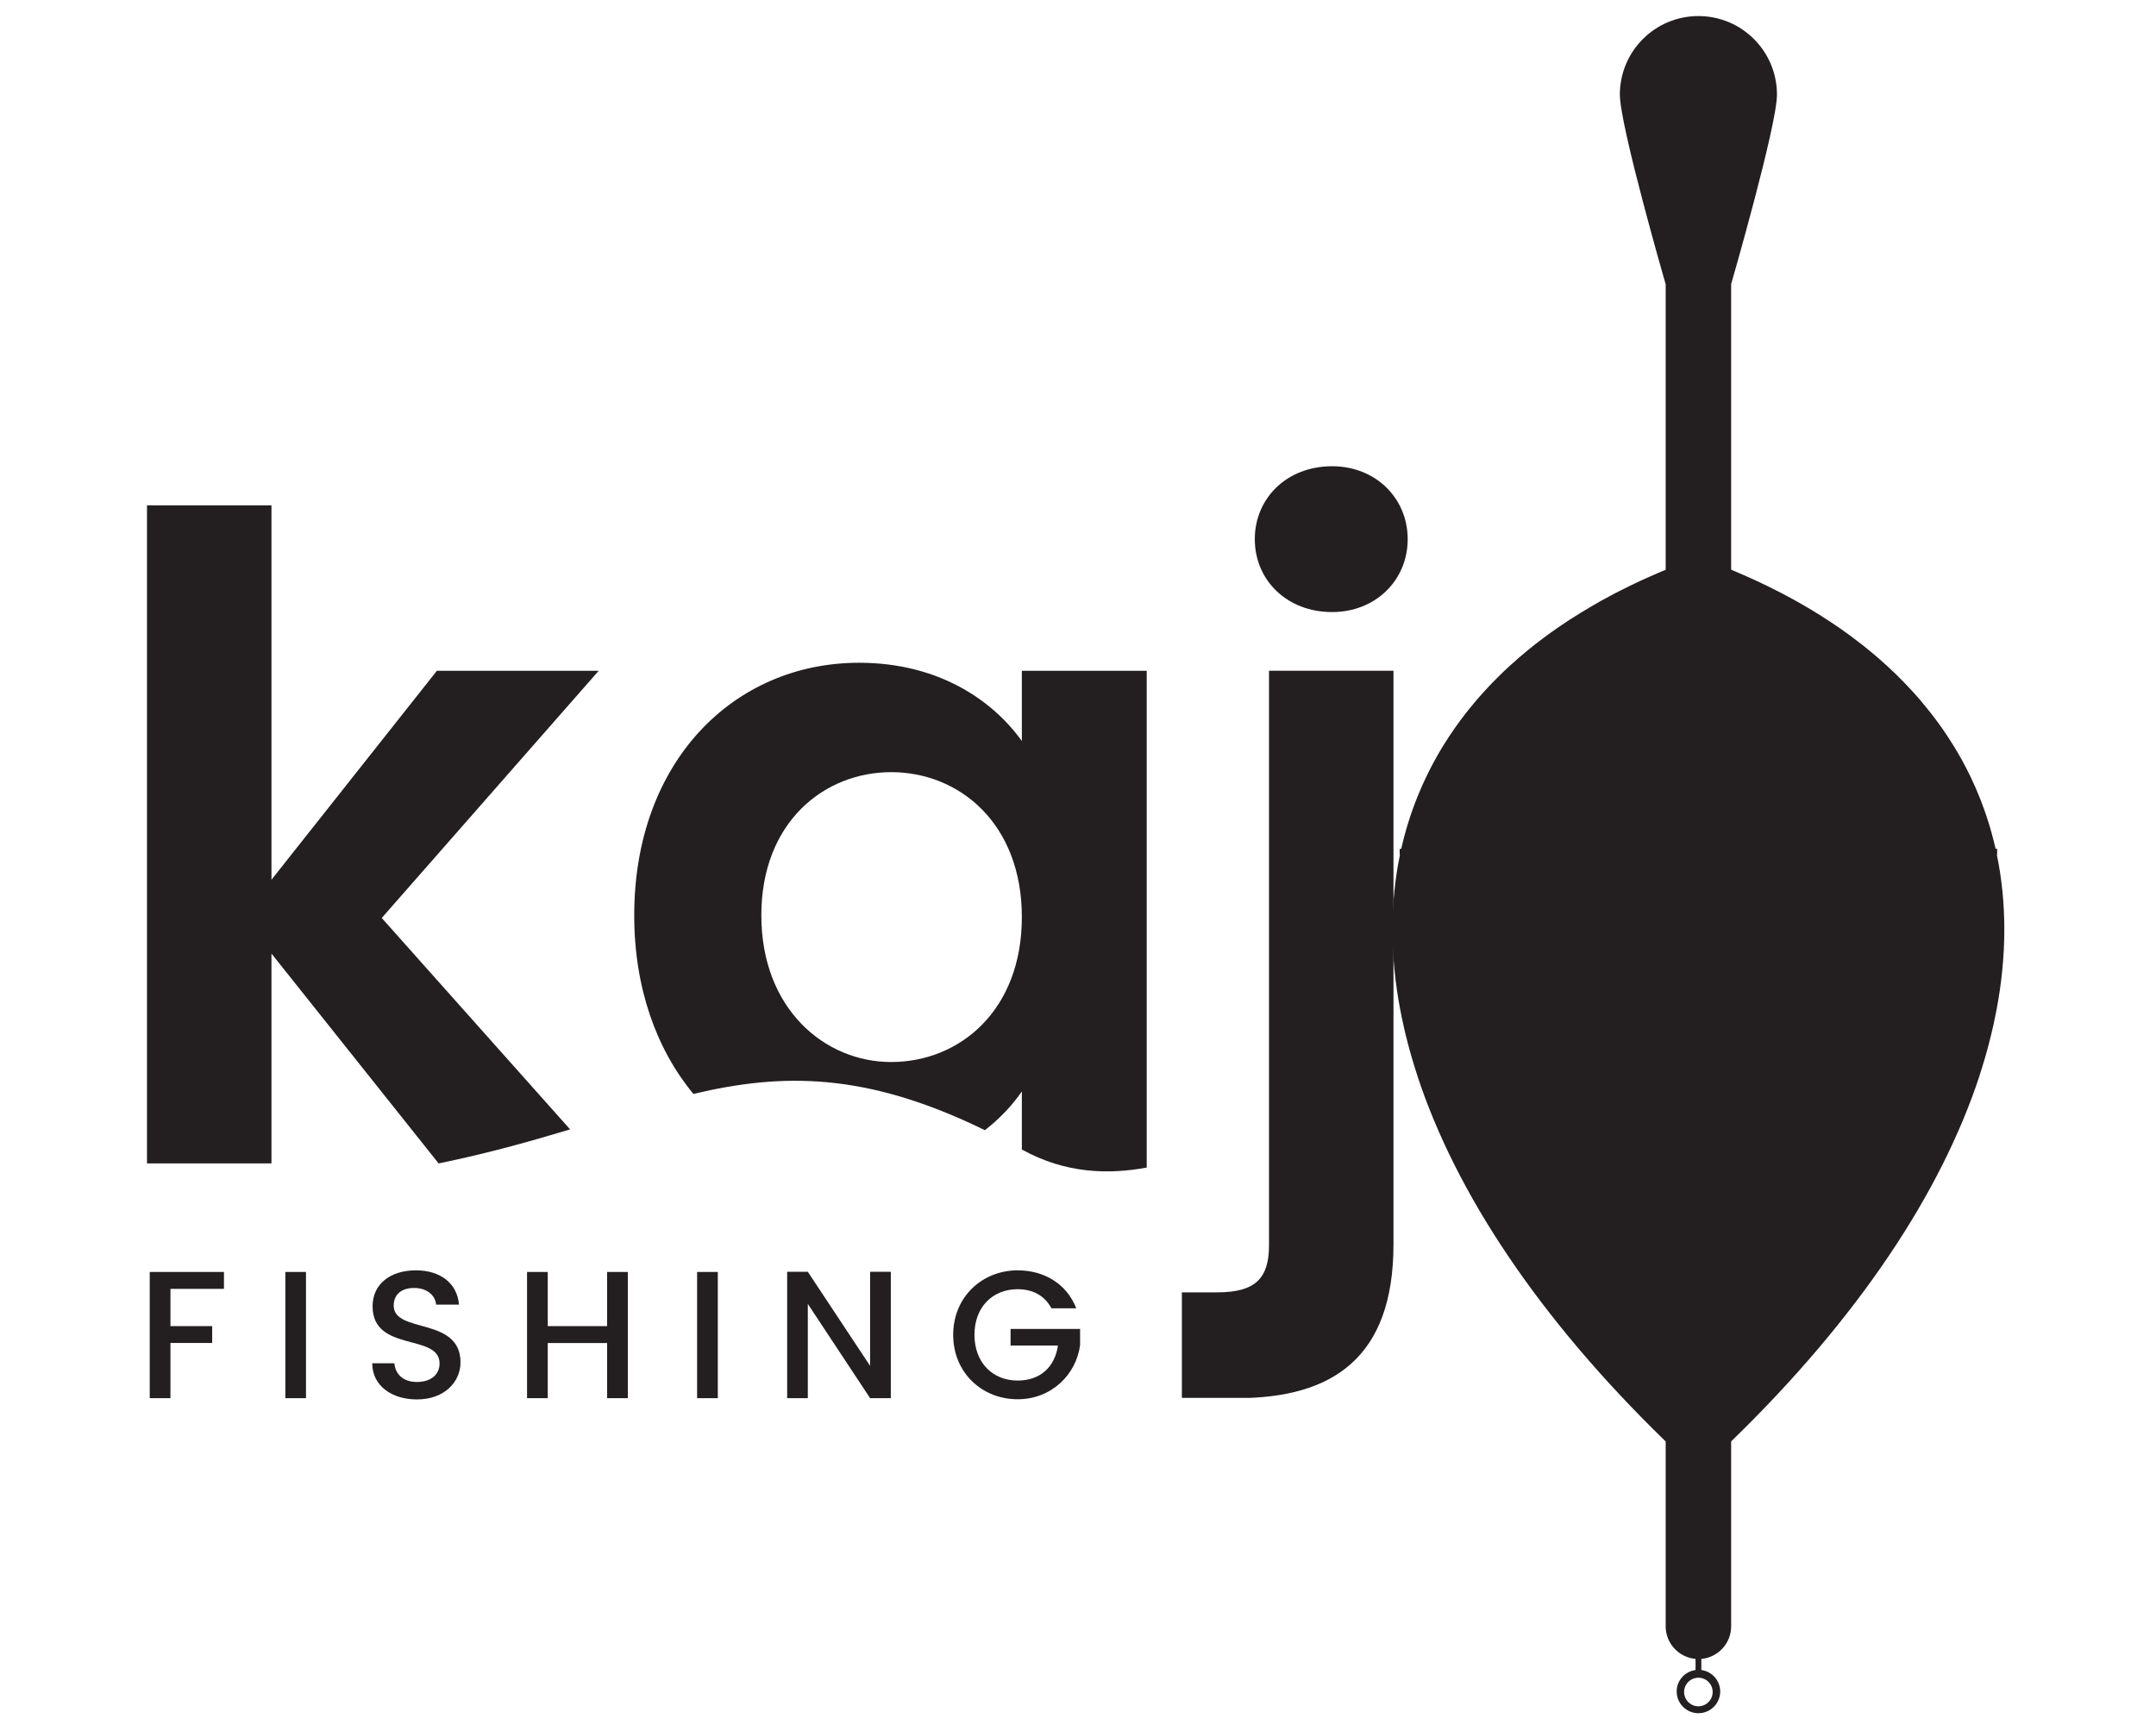 <svg xmlns="http://www.w3.org/2000/svg" xmlns:xlink="http://www.w3.org/1999/xlink" width="200" zoomAndPan="magnify" viewBox="0 0 150 120" height="160" preserveAspectRatio="xMidYMid meet" version="1.0"><defs><clipPath id="857b0a9c86"><path d="M 10.418 88.484 L 15.582 88.484 L 15.582 89.66 L 10.418 89.66 Z M 10.418 89.66 L 11.859 89.66 L 11.859 92.25 L 10.418 92.25 Z M 10.418 92.25 L 14.762 92.25 L 14.762 93.422 L 10.418 93.422 Z M 10.418 93.422 L 11.859 93.422 L 11.859 97.266 L 10.418 97.266 Z M 10.418 93.422 " clip-rule="nonzero"/></clipPath><clipPath id="d043d27e2a"><path d="M 19.852 88.484 L 21.289 88.484 L 21.289 97.262 L 19.852 97.262 Z M 19.852 88.484 " clip-rule="nonzero"/></clipPath><clipPath id="213172153b"><path d="M 25.898 88.371 L 32.059 88.371 L 32.059 97.363 L 25.898 97.363 Z M 25.898 88.371 " clip-rule="nonzero"/></clipPath><clipPath id="f49b6b0748"><path d="M 29.004 97.352 C 27.25 97.352 25.898 96.391 25.898 94.836 L 27.438 94.836 C 27.504 95.559 28.008 96.137 29.004 96.137 C 30.016 96.137 30.582 95.594 30.582 94.852 C 30.582 92.727 25.922 94.105 25.922 90.871 C 25.922 89.332 27.148 88.371 28.941 88.371 C 30.621 88.371 31.809 89.258 31.934 90.758 L 30.344 90.758 C 30.293 90.164 29.777 89.621 28.867 89.598 C 28.035 89.574 27.391 89.977 27.391 90.82 C 27.391 92.805 32.039 91.566 32.039 94.777 C 32.039 96.09 30.965 97.352 29.008 97.352 " clip-rule="nonzero"/></clipPath><clipPath id="78a03f15b9"><path d="M 10.227 35.156 L 41.652 35.156 L 41.652 80.945 L 10.227 80.945 Z M 10.227 35.156 " clip-rule="nonzero"/></clipPath><clipPath id="8d5f944494"><path d="M 18.887 66.336 L 30.516 80.934 C 33.926 80.238 36.914 79.391 39.664 78.566 L 26.559 63.859 L 41.652 46.664 L 30.395 46.664 L 18.887 61.199 L 18.887 35.156 L 10.227 35.156 L 10.227 80.934 L 18.887 80.934 Z M 18.887 66.336 " clip-rule="nonzero"/></clipPath><clipPath id="fa6b8aab53"><path d="M 42.238 88.484 L 43.68 88.484 L 43.68 92.25 L 42.238 92.25 Z M 36.668 88.484 L 38.109 88.484 L 38.109 92.25 L 36.668 92.25 Z M 36.668 92.25 L 43.68 92.25 L 43.68 93.426 L 36.668 93.426 Z M 36.668 93.426 L 38.109 93.426 L 38.109 97.262 L 36.668 97.262 Z M 42.238 93.426 L 43.68 93.426 L 43.68 97.262 L 42.238 97.262 Z M 42.238 93.426 " clip-rule="nonzero"/></clipPath><clipPath id="86a461092e"><path d="M 48.5 88.484 L 49.941 88.484 L 49.941 97.262 L 48.5 97.262 Z M 48.5 88.484 " clip-rule="nonzero"/></clipPath><clipPath id="d808ba0e6a"><path d="M 54.766 88.473 L 62 88.473 L 62 97.289 L 54.766 97.289 Z M 54.766 88.473 " clip-rule="nonzero"/></clipPath><clipPath id="30298e9cf4"><path d="M 61.977 88.473 L 61.977 97.262 L 60.535 97.262 L 56.203 90.707 L 56.203 97.262 L 54.766 97.262 L 54.766 88.473 L 56.203 88.473 L 60.535 95.016 L 60.535 88.473 Z M 61.977 88.473 " clip-rule="nonzero"/></clipPath><clipPath id="e6b38e4ba4"><path d="M 44 46.105 L 79.918 46.105 L 79.918 81.625 L 44 81.625 Z M 44 46.105 " clip-rule="nonzero"/></clipPath><clipPath id="668cb787d9"><path d="M 62 53.715 C 66.762 53.715 71.094 57.305 71.094 63.797 C 71.094 70.293 66.766 73.879 62 73.879 C 57.359 73.879 52.969 70.168 52.969 63.672 C 52.969 57.176 57.363 53.715 62 53.715 M 68.523 78.621 C 69.566 77.812 70.43 76.887 71.094 75.926 L 71.094 79.965 C 74.133 81.656 77.164 81.711 79.816 81.215 L 79.816 46.664 L 71.094 46.664 L 71.094 51.551 C 69.055 48.703 65.277 46.105 59.773 46.105 C 51.051 46.105 44.125 52.973 44.125 63.676 C 44.125 68.746 45.684 73.012 48.242 76.098 C 54.402 74.641 60.219 74.559 68.52 78.621 " clip-rule="nonzero"/></clipPath><clipPath id="e394d844ed"><path d="M 66.316 88.371 L 75.145 88.371 L 75.145 97.371 L 66.316 97.371 Z M 66.316 88.371 " clip-rule="nonzero"/></clipPath><clipPath id="a9de1bc491"><path d="M 74.879 91.012 L 73.152 91.012 C 72.684 90.129 71.848 89.684 70.801 89.684 C 69.059 89.684 67.797 90.922 67.797 92.855 C 67.797 94.789 69.059 96.039 70.801 96.039 C 72.391 96.039 73.391 95.078 73.605 93.602 L 70.309 93.602 L 70.309 92.449 L 75.145 92.449 L 75.145 93.574 C 74.879 95.609 73.164 97.34 70.801 97.34 C 68.328 97.34 66.316 95.496 66.316 92.855 C 66.316 90.23 68.328 88.371 70.801 88.371 C 72.633 88.371 74.211 89.297 74.879 91.012 " clip-rule="nonzero"/></clipPath><clipPath id="a7f31cef78"><path d="M 82.227 32.434 L 98 32.434 L 98 97.309 L 82.227 97.309 Z M 82.227 32.434 " clip-rule="nonzero"/></clipPath><clipPath id="e398e5e9d1"><path d="M 87.301 37.508 C 87.301 34.66 89.523 32.434 92.68 32.434 C 95.711 32.434 97.938 34.66 97.938 37.508 C 97.938 40.355 95.711 42.578 92.68 42.578 C 89.527 42.578 87.301 40.355 87.301 37.508 M 96.949 46.66 L 96.949 86.562 C 96.949 94.48 92.68 97.262 86.062 97.262 L 82.227 97.262 L 82.227 89.902 L 84.699 89.902 C 87.359 89.902 88.289 88.91 88.289 86.625 L 88.289 46.66 Z M 96.949 46.66 " clip-rule="nonzero"/></clipPath><clipPath id="0611773ec2"><path d="M 96.711 1.117 L 139.449 1.117 L 139.449 119.184 L 96.711 119.184 Z M 96.711 1.117 " clip-rule="nonzero"/></clipPath><clipPath id="f043485586"><path d="M 119.156 117.703 C 119.156 118.25 118.711 118.699 118.164 118.699 C 117.617 118.699 117.168 118.25 117.168 117.703 C 117.168 117.156 117.617 116.711 118.164 116.711 C 118.711 116.711 119.156 117.156 119.156 117.703 M 137.719 74.832 C 137.719 74.824 137.723 74.82 137.723 74.816 C 137.848 74.441 137.961 74.066 138.07 73.695 C 138.078 73.68 138.082 73.664 138.086 73.648 C 138.191 73.285 138.293 72.922 138.387 72.559 C 138.391 72.539 138.395 72.52 138.398 72.5 C 138.492 72.141 138.582 71.785 138.66 71.426 C 138.664 71.406 138.672 71.391 138.676 71.371 C 138.754 71.008 138.828 70.648 138.898 70.289 C 138.898 70.277 138.902 70.266 138.906 70.254 C 139.621 66.469 139.629 62.844 138.926 59.449 L 138.949 59.449 L 138.949 59.047 L 138.84 59.047 C 138.5 57.543 138.016 56.086 137.395 54.68 C 137.387 54.668 137.383 54.652 137.375 54.641 C 137.277 54.418 137.176 54.199 137.07 53.98 C 137.062 53.961 137.051 53.941 137.043 53.922 C 136.715 53.25 136.352 52.59 135.957 51.941 C 135.957 51.938 135.953 51.934 135.949 51.93 C 135.836 51.746 135.719 51.559 135.594 51.371 C 135.559 51.316 135.52 51.258 135.484 51.203 C 135.367 51.027 135.25 50.855 135.133 50.684 C 135.09 50.625 135.047 50.566 135.008 50.508 C 134.824 50.25 134.637 49.996 134.441 49.742 C 134.43 49.727 134.418 49.711 134.402 49.695 C 134.199 49.434 133.992 49.176 133.777 48.922 C 133.715 48.848 133.656 48.773 133.594 48.699 C 133.473 48.559 133.348 48.422 133.227 48.281 C 133.145 48.191 133.062 48.102 132.98 48.012 C 132.863 47.883 132.738 47.75 132.613 47.621 C 132.539 47.543 132.461 47.461 132.383 47.383 C 132.355 47.355 132.328 47.328 132.301 47.301 C 132.191 47.188 132.082 47.074 131.969 46.965 C 131.766 46.77 131.562 46.574 131.355 46.383 C 131.297 46.328 131.234 46.273 131.176 46.219 C 131.172 46.215 131.168 46.215 131.164 46.211 C 131.113 46.164 131.059 46.117 131.008 46.07 C 130.883 45.961 130.758 45.848 130.633 45.738 C 130.516 45.637 130.395 45.535 130.273 45.434 C 130.168 45.344 130.059 45.254 129.949 45.168 C 129.918 45.141 129.883 45.113 129.852 45.09 C 129.738 44.996 129.625 44.906 129.512 44.816 C 129.348 44.688 129.18 44.562 129.012 44.438 C 128.918 44.363 128.82 44.289 128.723 44.219 C 128.684 44.188 128.637 44.156 128.594 44.125 C 128.559 44.098 128.52 44.07 128.48 44.043 C 128.301 43.914 128.121 43.785 127.938 43.656 C 127.836 43.586 127.727 43.516 127.625 43.445 C 127.465 43.34 127.309 43.234 127.148 43.129 C 127.117 43.109 127.086 43.09 127.055 43.07 C 126.941 42.996 126.828 42.926 126.719 42.852 C 126.531 42.734 126.34 42.617 126.148 42.5 C 126.035 42.43 125.922 42.363 125.809 42.297 C 125.742 42.258 125.676 42.219 125.609 42.18 C 125.574 42.16 125.539 42.141 125.508 42.121 C 125.355 42.031 125.203 41.945 125.051 41.859 C 124.992 41.828 124.938 41.793 124.879 41.762 C 124.582 41.598 124.281 41.438 123.977 41.277 C 123.953 41.266 123.934 41.258 123.914 41.246 C 123.816 41.195 123.711 41.145 123.613 41.094 C 123.383 40.977 123.152 40.859 122.914 40.742 C 122.797 40.688 122.672 40.629 122.551 40.57 C 122.449 40.523 122.352 40.473 122.25 40.426 C 122.234 40.418 122.215 40.41 122.195 40.402 C 122.078 40.348 121.957 40.293 121.836 40.238 C 121.727 40.188 121.613 40.137 121.5 40.086 C 121.156 39.934 120.805 39.781 120.449 39.633 C 120.449 39.633 120.445 39.629 120.441 39.629 L 120.441 19.766 C 120.441 19.762 123.629 8.758 123.629 6.582 C 123.629 3.562 121.184 1.117 118.164 1.117 C 115.145 1.117 112.699 3.562 112.699 6.582 C 112.699 8.758 115.883 19.766 115.883 19.766 L 115.887 19.766 L 115.887 39.633 C 115.883 39.637 115.879 39.637 115.875 39.641 C 115.52 39.785 115.172 39.938 114.828 40.09 C 114.715 40.137 114.602 40.191 114.488 40.242 C 114.371 40.297 114.25 40.348 114.133 40.402 C 114.113 40.414 114.094 40.422 114.074 40.43 C 113.977 40.477 113.875 40.523 113.773 40.574 C 113.652 40.633 113.531 40.688 113.41 40.746 C 113.176 40.859 112.945 40.977 112.715 41.094 C 112.617 41.145 112.512 41.195 112.414 41.246 C 112.391 41.258 112.371 41.27 112.348 41.277 C 112.043 41.438 111.742 41.602 111.445 41.766 C 111.387 41.797 111.332 41.832 111.273 41.863 C 111.121 41.949 110.969 42.035 110.824 42.121 C 110.789 42.141 110.75 42.16 110.719 42.184 C 110.652 42.223 110.586 42.262 110.52 42.301 C 110.402 42.367 110.289 42.438 110.18 42.504 C 109.988 42.621 109.797 42.738 109.613 42.855 C 109.5 42.926 109.383 43 109.273 43.07 C 109.242 43.09 109.207 43.109 109.18 43.129 C 109.02 43.234 108.863 43.34 108.707 43.445 C 108.602 43.516 108.492 43.586 108.387 43.66 C 108.203 43.789 108.023 43.914 107.844 44.043 C 107.809 44.074 107.77 44.098 107.73 44.125 C 107.688 44.156 107.645 44.188 107.602 44.219 C 107.504 44.293 107.406 44.367 107.305 44.441 C 107.141 44.566 106.973 44.691 106.812 44.816 C 106.699 44.906 106.586 44.996 106.473 45.09 C 106.441 45.113 106.406 45.141 106.375 45.168 C 106.266 45.254 106.16 45.344 106.055 45.434 C 105.934 45.535 105.812 45.637 105.691 45.738 C 105.566 45.848 105.441 45.957 105.32 46.07 C 105.266 46.117 105.211 46.164 105.16 46.211 C 105.156 46.215 105.152 46.219 105.148 46.223 C 105.086 46.277 105.027 46.328 104.969 46.383 C 104.758 46.574 104.555 46.77 104.355 46.965 C 104.242 47.074 104.129 47.188 104.02 47.301 C 103.992 47.328 103.965 47.355 103.938 47.383 C 103.859 47.461 103.785 47.543 103.707 47.621 C 103.582 47.75 103.461 47.879 103.34 48.012 C 103.258 48.102 103.176 48.191 103.098 48.281 C 102.973 48.418 102.848 48.559 102.73 48.699 C 102.668 48.77 102.609 48.844 102.551 48.914 C 102.332 49.172 102.125 49.434 101.918 49.695 C 101.906 49.711 101.895 49.727 101.883 49.742 C 101.688 49.996 101.496 50.25 101.312 50.512 C 101.273 50.566 101.234 50.625 101.191 50.684 C 101.07 50.855 100.953 51.031 100.836 51.207 C 100.801 51.262 100.766 51.316 100.73 51.371 C 100.609 51.559 100.488 51.746 100.371 51.934 C 99.973 52.586 99.613 53.25 99.281 53.93 C 99.273 53.945 99.266 53.965 99.258 53.98 C 99.152 54.199 99.051 54.422 98.949 54.641 C 98.945 54.656 98.941 54.668 98.934 54.68 C 98.309 56.086 97.828 57.543 97.488 59.051 L 97.379 59.051 L 97.379 59.453 L 97.402 59.453 C 96.695 62.848 96.703 66.477 97.422 70.262 C 97.422 70.27 97.426 70.281 97.43 70.289 C 97.496 70.648 97.57 71.012 97.656 71.375 C 97.656 71.391 97.66 71.41 97.664 71.426 C 97.746 71.785 97.836 72.145 97.93 72.508 C 97.934 72.523 97.938 72.539 97.941 72.559 C 98.039 72.922 98.137 73.289 98.246 73.656 C 98.25 73.668 98.254 73.68 98.258 73.691 C 98.367 74.066 98.484 74.445 98.609 74.82 C 98.609 74.824 98.609 74.828 98.609 74.832 C 101.285 82.98 107.047 91.691 115.887 100.277 L 115.887 113.133 C 115.887 114.324 116.801 115.297 117.965 115.402 L 117.965 116.176 C 117.227 116.273 116.652 116.902 116.652 117.668 C 116.652 118.504 117.332 119.18 118.164 119.18 C 119 119.18 119.68 118.5 119.68 117.668 C 119.68 116.902 119.105 116.273 118.367 116.176 L 118.367 115.402 C 119.531 115.297 120.441 114.324 120.441 113.133 L 120.441 100.273 C 129.281 91.691 135.047 82.98 137.723 74.832 " clip-rule="nonzero"/></clipPath></defs><g clip-path="url(#857b0a9c86)"><path fill="#231f20" d="M 10.418 88.484 L 15.582 88.484 L 15.582 97.262 L 10.418 97.262 Z M 10.418 88.484 " fill-opacity="1" fill-rule="nonzero"/></g><g clip-path="url(#d043d27e2a)"><path fill="#231f20" d="M 19.852 88.484 L 21.289 88.484 L 21.289 97.266 L 19.852 97.266 Z M 19.852 88.484 " fill-opacity="1" fill-rule="nonzero"/></g><g clip-path="url(#213172153b)"><g clip-path="url(#f49b6b0748)"><path fill="#231f20" d="M 25.898 88.371 L 32.035 88.371 L 32.035 97.363 L 25.898 97.363 Z M 25.898 88.371 " fill-opacity="1" fill-rule="nonzero"/></g></g><g clip-path="url(#78a03f15b9)"><g clip-path="url(#8d5f944494)"><path fill="#231f20" d="M 10.227 35.156 L 41.652 35.156 L 41.652 80.945 L 10.227 80.945 Z M 10.227 35.156 " fill-opacity="1" fill-rule="nonzero"/></g></g><g clip-path="url(#fa6b8aab53)"><path fill="#231f20" d="M 36.668 88.484 L 43.68 88.484 L 43.68 97.273 L 36.668 97.273 Z M 36.668 88.484 " fill-opacity="1" fill-rule="nonzero"/></g><g clip-path="url(#86a461092e)"><path fill="#231f20" d="M 48.5 88.484 L 49.941 88.484 L 49.941 97.266 L 48.5 97.266 Z M 48.5 88.484 " fill-opacity="1" fill-rule="nonzero"/></g><g clip-path="url(#d808ba0e6a)"><g clip-path="url(#30298e9cf4)"><path fill="#231f20" d="M 54.766 88.473 L 61.977 88.473 L 61.977 97.262 L 54.766 97.262 Z M 54.766 88.473 " fill-opacity="1" fill-rule="nonzero"/></g></g><g clip-path="url(#e6b38e4ba4)"><g clip-path="url(#668cb787d9)"><path fill="#231f20" d="M 44.125 46.105 L 79.781 46.105 L 79.781 81.484 L 44.125 81.484 Z M 44.125 46.105 " fill-opacity="1" fill-rule="nonzero"/></g></g><g clip-path="url(#e394d844ed)"><g clip-path="url(#a9de1bc491)"><path fill="#231f20" d="M 66.316 88.371 L 75.145 88.371 L 75.145 97.34 L 66.316 97.34 Z M 66.316 88.371 " fill-opacity="1" fill-rule="nonzero"/></g></g><g clip-path="url(#a7f31cef78)"><g clip-path="url(#e398e5e9d1)"><path fill="#231f20" d="M 82.227 32.434 L 97.938 32.434 L 97.938 97.246 L 82.227 97.246 Z M 82.227 32.434 " fill-opacity="1" fill-rule="nonzero"/></g></g><g clip-path="url(#0611773ec2)"><g clip-path="url(#f043485586)"><path fill="#231f20" d="M 96.879 1.117 L 139.449 1.117 L 139.449 119.184 L 96.879 119.184 Z M 96.879 1.117 " fill-opacity="1" fill-rule="nonzero"/></g></g></svg>